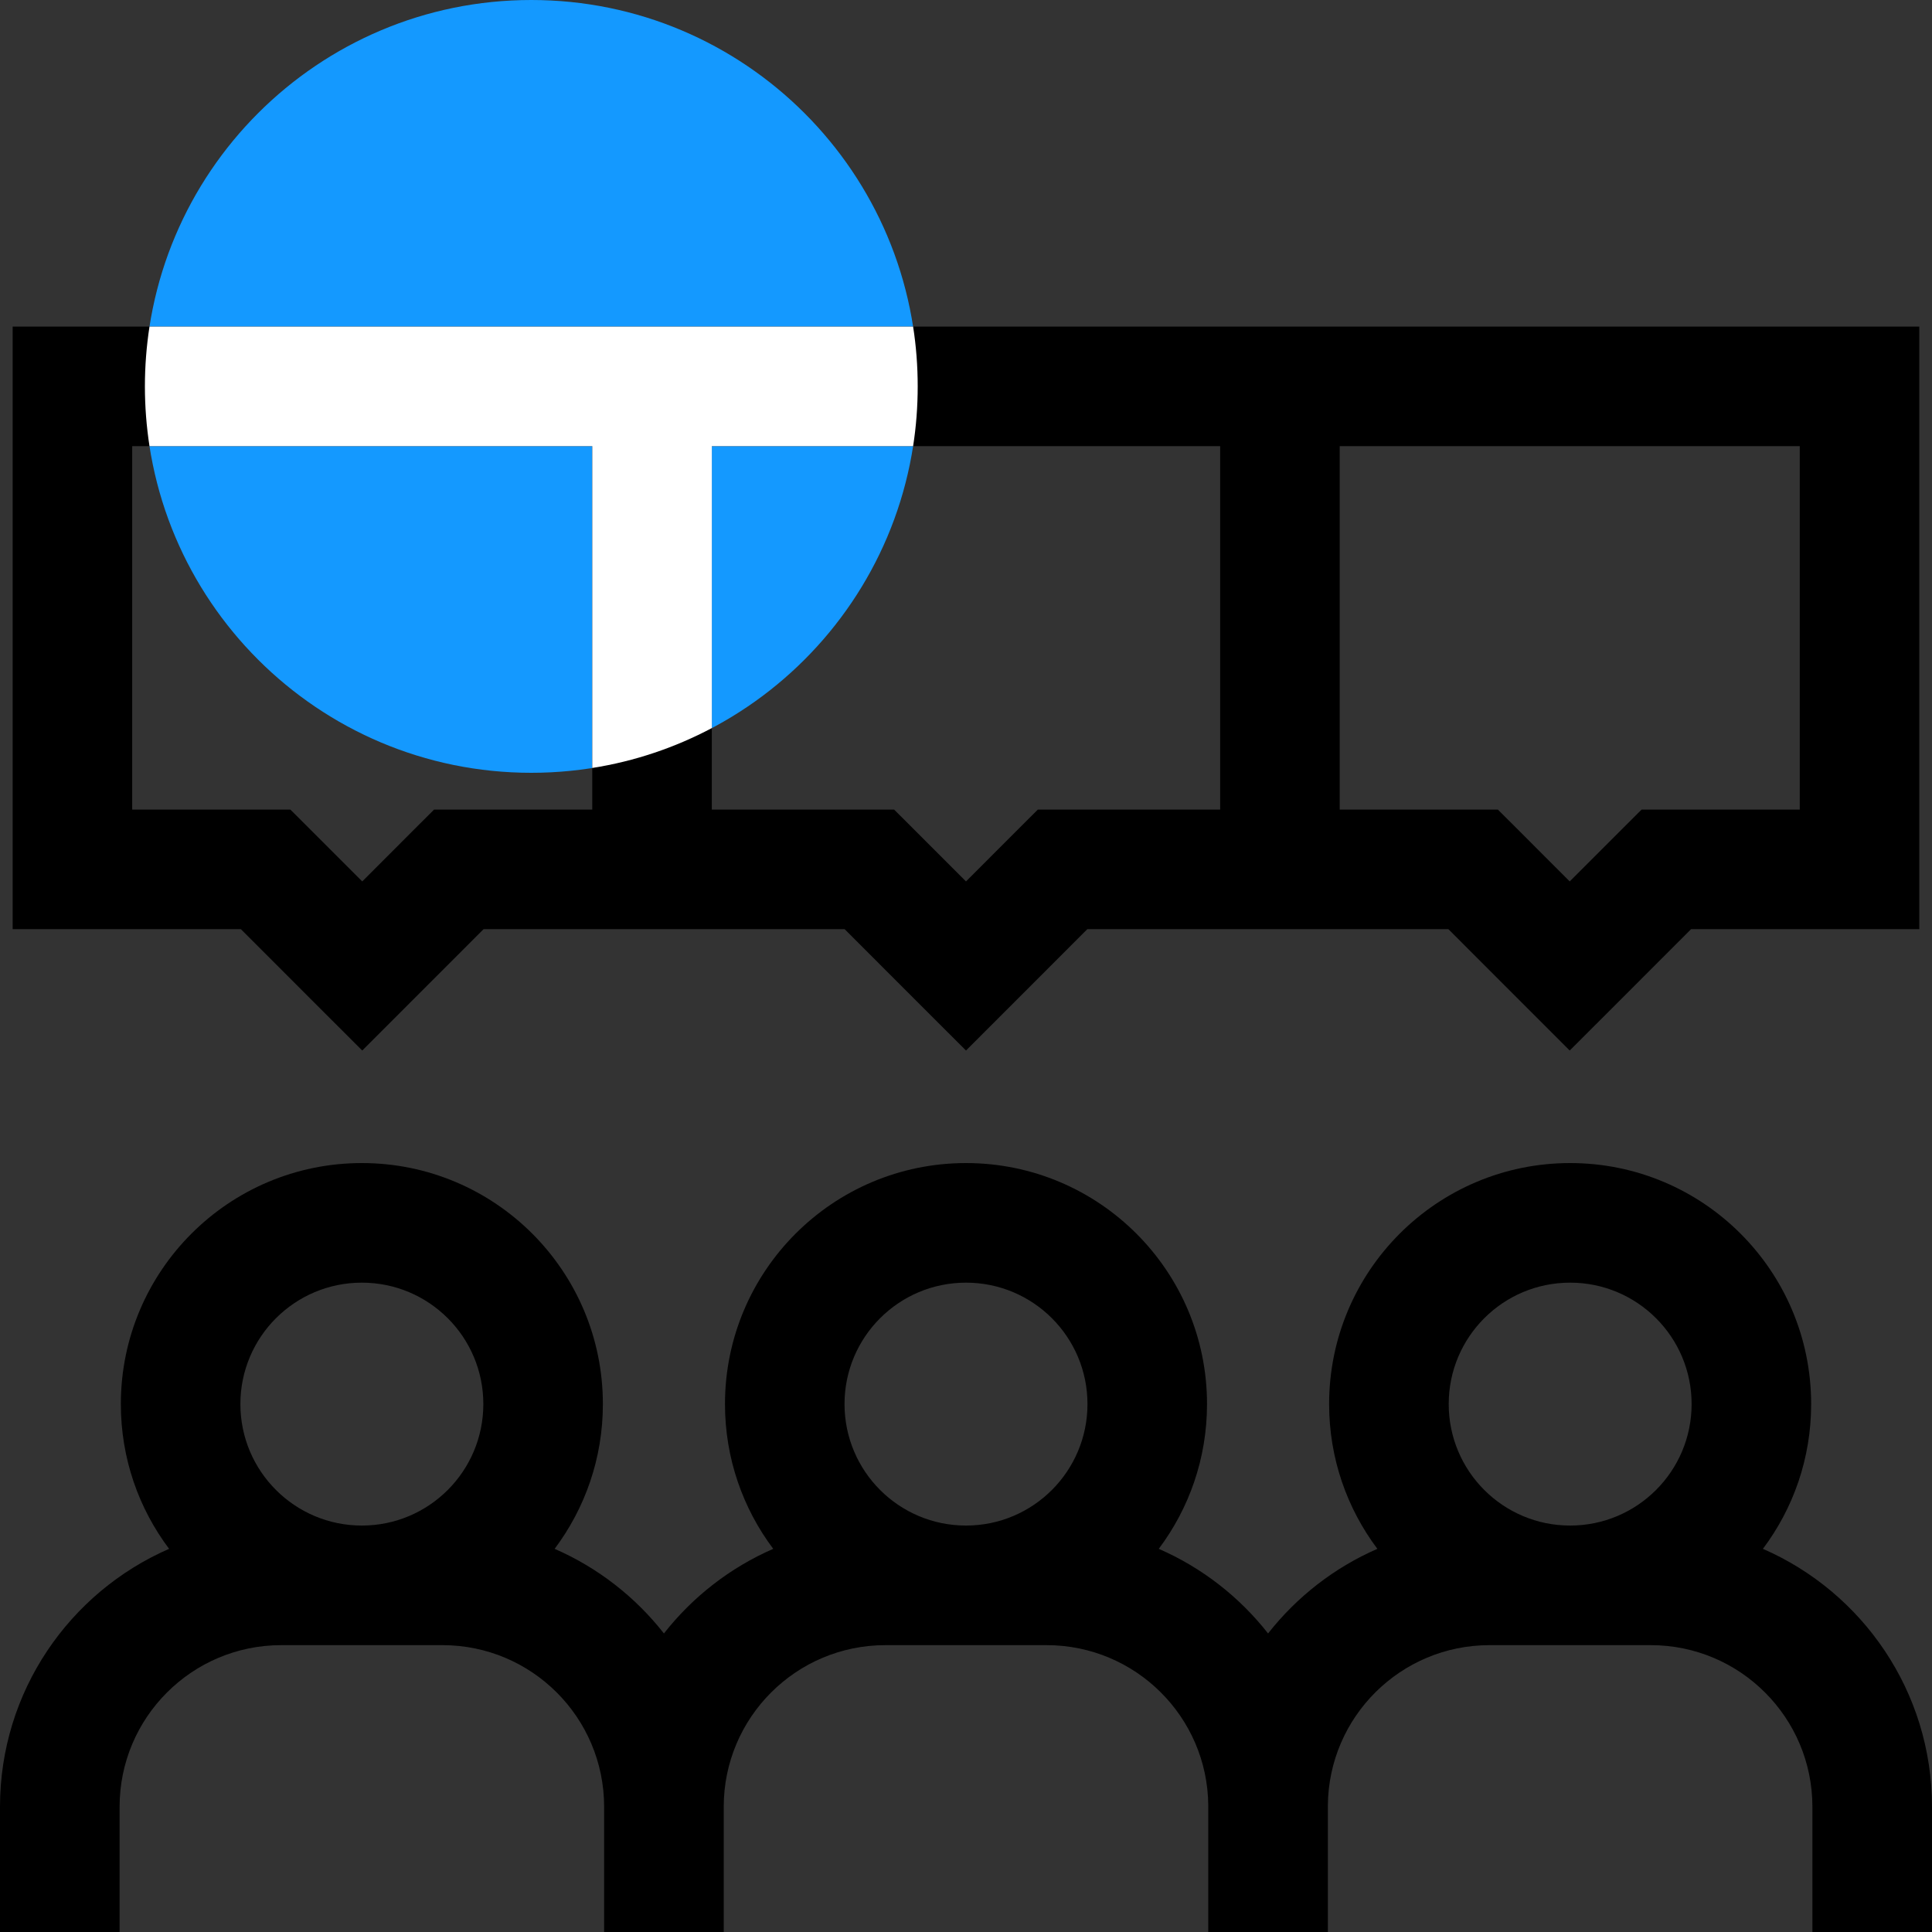 <svg xmlns="http://www.w3.org/2000/svg" width="40" height="40" viewBox="0 0 40 40" fill="none"><rect x="0" y="0" width="40" height="40" fill="#333333" stroke="none"/><g clip-path="url(#clip0_2979_58703)"><path fill-rule="evenodd" clip-rule="evenodd" d="M11 0C15.418 0 19 3.582 19 8C19 12.418 15.418 16 11 16C6.582 16 3 12.418 3 8C3 3.582 6.582 0 11 0Z" fill="#1499FF"></path><path fill-rule="evenodd" clip-rule="evenodd" d="M0.262 6.762H1.5H12.262H13.499H14.737H25.262H26.5H27.737H38.499H39.737V8V18V19.237H38.499H35.012L33.375 20.875L32.499 21.75L31.624 20.875L29.987 19.237H27.737H26.5H25.262H22.512L20.875 20.875L20 21.75L19.124 20.875L17.487 19.237H14.737H13.499H12.262H10.012L8.375 20.875L7.5 21.75L6.624 20.875L4.987 19.237H1.5H0.262V18V8V6.762ZM12.262 16.762V9.237H2.737V16.762H5.5H6.012L6.375 17.124L7.5 18.249L8.624 17.124L8.987 16.762H9.499H12.262ZM14.737 16.762H18H18.512L18.875 17.124L20 18.249L21.124 17.124L21.487 16.762H22H25.262V9.237H14.737V16.762ZM27.737 16.762H30.5H31.012L31.375 17.124L32.499 18.249L33.624 17.124L33.987 16.762H34.499H37.262V9.237H27.737V16.762Z" fill="black"></path><path fill-rule="evenodd" clip-rule="evenodd" d="M4.977 29.07C4.977 27.681 6.103 26.556 7.492 26.556C8.881 26.556 10.007 27.681 10.007 29.07C10.007 30.459 8.881 31.585 7.492 31.585C6.103 31.585 4.977 30.459 4.977 29.07ZM7.492 24.08C4.736 24.08 2.502 26.314 2.502 29.07C2.502 30.195 2.873 31.232 3.501 32.067C1.441 32.964 0 35.018 0 37.409V40.328H2.476V37.409C2.476 35.56 3.975 34.061 5.824 34.061H9.16C11.009 34.061 12.508 35.56 12.508 37.409V40.328H12.508V40.328H14.984V37.409C14.984 35.56 16.483 34.061 18.332 34.061H21.668C23.508 34.061 25.002 35.545 25.016 37.382C25.016 37.391 25.016 37.4 25.016 37.409V40.328H25.016H27.492H27.492V37.409C27.492 37.4 27.492 37.391 27.492 37.382C27.506 35.545 29 34.061 30.84 34.061H34.176C36.025 34.061 37.524 35.56 37.524 37.409V40.328H40V37.409C40 35.018 38.559 32.964 36.499 32.067C37.127 31.232 37.498 30.195 37.498 29.07C37.498 26.314 35.264 24.08 32.508 24.08C29.752 24.08 27.518 26.314 27.518 29.07C27.518 30.195 27.89 31.232 28.517 32.067C27.624 32.456 26.848 33.062 26.254 33.819C25.661 33.062 24.884 32.456 23.991 32.067C24.618 31.232 24.99 30.195 24.99 29.07C24.99 26.314 22.756 24.08 20 24.08C17.244 24.08 15.01 26.314 15.01 29.07C15.01 30.195 15.382 31.232 16.009 32.067C15.116 32.456 14.339 33.062 13.746 33.819C13.153 33.062 12.376 32.456 11.483 32.067C12.11 31.232 12.482 30.195 12.482 29.07C12.482 26.314 10.248 24.08 7.492 24.08ZM17.485 29.07C17.485 27.681 18.611 26.556 20 26.556C21.389 26.556 22.515 27.681 22.515 29.07C22.515 30.459 21.389 31.585 20 31.585C18.611 31.585 17.485 30.459 17.485 29.07ZM32.508 26.556C31.119 26.556 29.994 27.681 29.994 29.07C29.994 30.459 31.119 31.585 32.508 31.585C33.897 31.585 35.023 30.459 35.023 29.07C35.023 27.681 33.897 26.556 32.508 26.556Z" fill="black"></path><path fill-rule="evenodd" clip-rule="evenodd" d="M18.905 6.762H14.738H13.5H12.262H3.095C3.033 7.165 3 7.579 3 8C3 8.42 3.033 8.834 3.095 9.237H12.262V15.9C13.144 15.761 13.977 15.477 14.738 15.074V9.237H18.905C18.968 8.834 19 8.42 19 8C19 7.579 18.968 7.165 18.905 6.762Z" fill="white"></path></g><defs><clipPath id="clip0_2979_58703"><rect width="40" height="40" fill="white"></rect></clipPath></defs></svg>